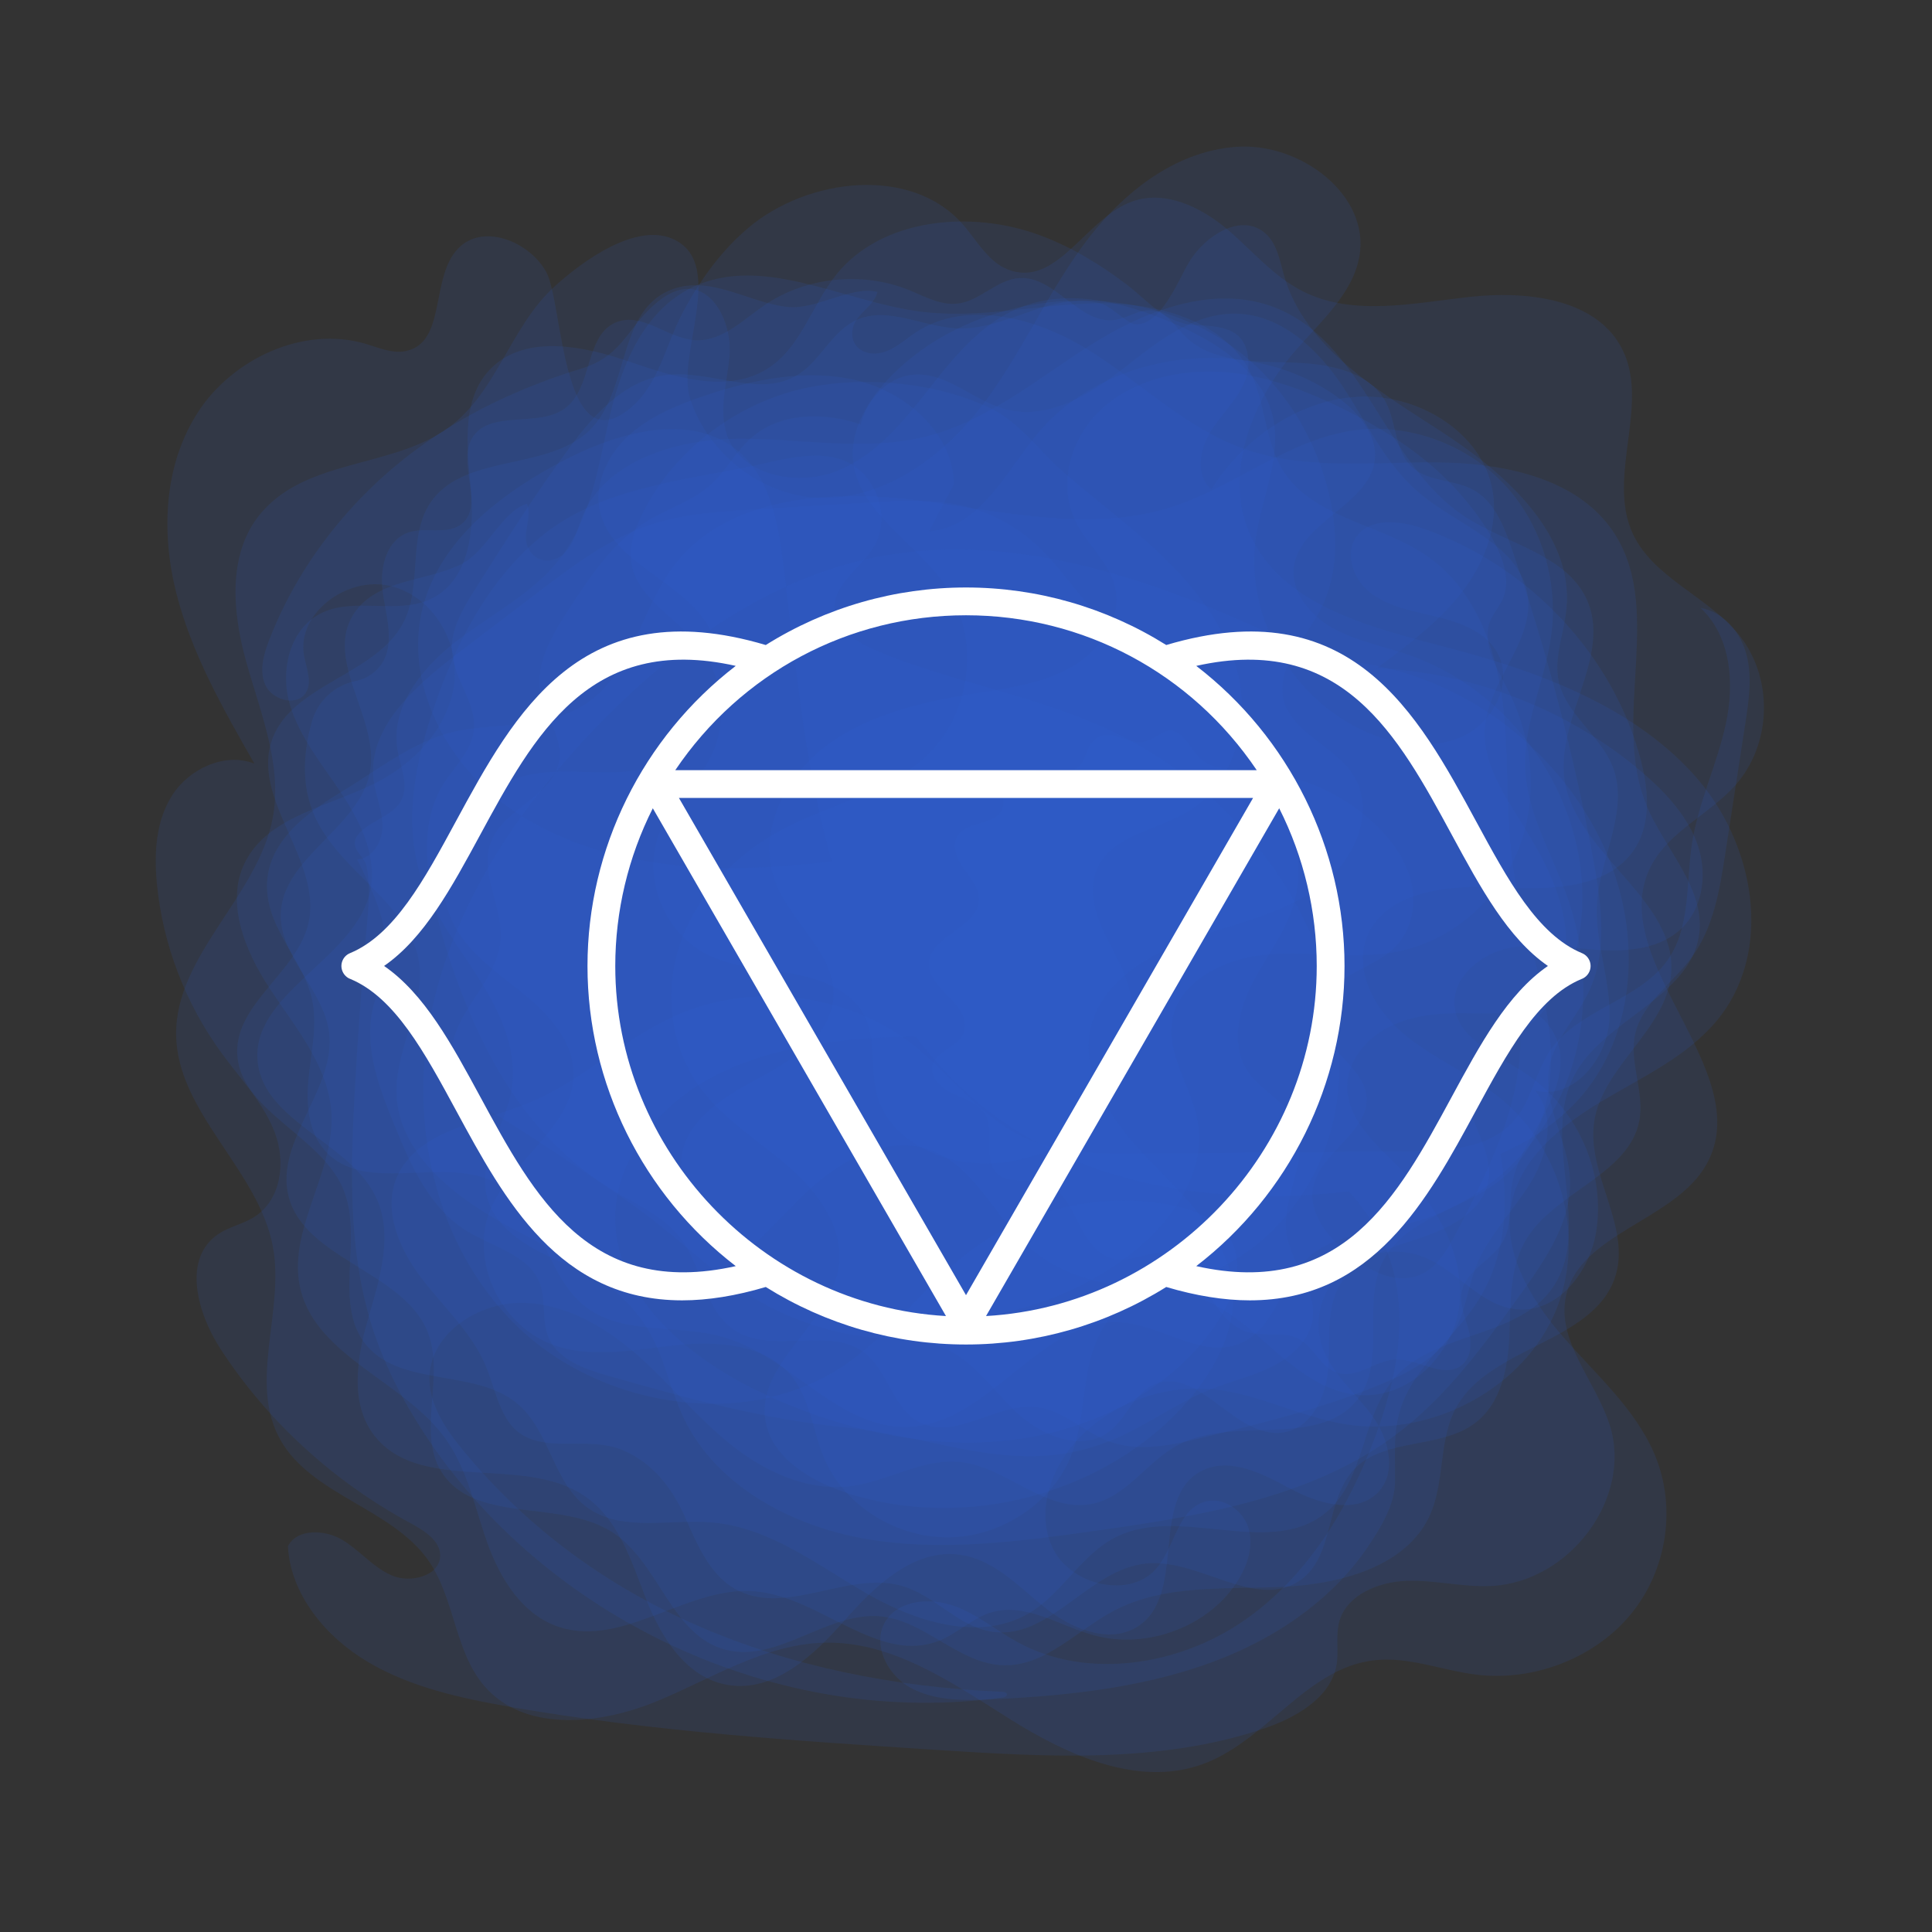 <?xml version="1.0" encoding="utf-8"?>
<!-- Generator: Adobe Illustrator 16.0.0, SVG Export Plug-In . SVG Version: 6.00 Build 0)  -->
<!DOCTYPE svg PUBLIC "-//W3C//DTD SVG 1.1//EN" "http://www.w3.org/Graphics/SVG/1.1/DTD/svg11.dtd">
<svg version="1.1" id="Chakra" xmlns="http://www.w3.org/2000/svg" xmlns:xlink="http://www.w3.org/1999/xlink" x="0px" y="0px"
	 width="566.929px" height="566.929px" viewBox="0 0 566.929 566.929" enable-background="new 0 0 566.929 566.929"
	 xml:space="preserve">
<rect x="0" y="0" width="566.929" height="566.929" fill="#333333" stroke="none"/>
<g>
	<g>
		<g>
			<path opacity="0.12" fill="#2D62D4" d="M320.069,218.462c-1.341,1.834-1.516,4.3-2.984,6.043
				c-2.654,3.15-7.759,2.384-11.938,1.716c-4.179-0.668-9.724-0.14-10.872,3.751c-0.71,2.404,0.753,5.062-0.085,7.429
				c-1.682,4.745-9.981,3.507-12.964,7.629c-2.099,2.901-0.471,6.894,1.606,9.809c2.077,2.915,4.697,5.918,4.486,9.438
				c-0.476,7.942-14.221,10.345-14.671,18.289c-0.229,4.034,3.227,7.261,6.139,10.194c2.913,2.933,5.682,7.099,3.889,10.758
				c-1.887,3.851-7.962,4.96-9.003,9.093c-0.883,3.504,2.546,6.633,5.934,8.227c3.388,1.593,7.361,2.75,9.341,5.818
				c3.494,5.417-1.003,14.101,4.207,18.068c3.396,2.586,8.455,0.995,12.641,2.109c5.413,1.442,8.242,6.943,10.615,11.804
				s5.782,10.237,11.358,10.903c4.206,0.501,8.269-1.948,12.503-1.794c6.156,0.224,10.536,5.647,13.65,10.718
				s6.498,10.799,12.413,12.438c4.755,1.318,10.233-0.373,14.604,1.846c4.756,2.413,6.663,8.759,11.843,10.172
				c5.59,1.526,10.813-3.704,16.619-4.002c6.69-0.346,13.993,5.718,19.311,1.83c3.253-2.379,3.185-7.076,2.132-10.855
				c-1.053-3.778-2.788-7.661-1.799-11.455c1.532-5.885,8.744-8.678,11.859-13.963c2.805-4.759,1.84-10.635,2.621-16.044
				c0.983-6.81,4.767-12.903,8.175-18.959c3.407-6.057,6.588-12.614,6.189-19.477c-0.397-6.863-5.582-13.94-12.772-14.38
				c3.526,17.482-2.824,35.351-10.46,51.596c-2.493,5.303-5.133,10.543-7.917,15.713c-2.438,4.526-5.341,9.317-10.259,11.287
				c-7.123,2.852-15.127-1.412-20.951-6.253c-6.099-5.067-11.829-12.216-10.229-19.779c2.158-10.209,16.717-16.223,15.619-26.585
				c-0.977-9.206-14.202-14.377-13.966-23.628c0.129-5.056,4.441-9.112,8.96-11.756c4.518-2.644,9.635-4.553,13.304-8.202
				c4.917-4.89,6.39-12.34,4.874-18.96c-1.515-6.62-5.689-12.463-10.729-17.237c-9.905-9.384-23.503-15.134-37.444-15.832
				c-4.523-0.227-9.488-0.073-13.021-2.777c-1.95-1.492-3.167-3.662-4.686-5.558c-5.416-6.764-7.197-0.969-12.692,0.077
				C330.401,218.691,324.609,212.25,320.069,218.462z"/>
			<path opacity="0.12" fill="#2D62D4" d="M459.212,271.542c-1.492-11.083-7.218-21.201-13.229-30.793
				c-5.238-8.36-10.98-17.282-10.322-27.001c0.949-14.027,15.108-25.988,12.482-39.82c-2.683-14.13-20.271-19.703-31.577-29.184
				c-10.032-8.412-15.421-20.612-22.574-31.372c-7.154-10.759-17.903-21.056-31.257-21.325
				c-12.644-0.255-23.257,8.419-33.036,16.069c-9.779,7.649-21.967,15.157-34.204,12.114c-9.741-2.422-17.765-11.289-27.772-10.241
				c-7.599,0.796-13.309,7.474-15.139,14.575c-10.813-3.771-23.691-3.473-32.056,3.861c-4.621,4.052-7.356,9.754-11.928,13.856
				c-5.275,4.733-12.479,6.904-18.584,10.62c-10.079,6.134-16.714,16.151-23.019,25.842c-4.86,7.47-9.92,15.841-8.336,24.502
				c1.264,6.908,6.696,13.222,5.487,20.139c-1.762,10.078-15.96,13.833-19.903,23.333c-3.819,9.202,3.484,19.306,2.7,29.175
				c-0.607,7.639-5.913,14.055-9.967,20.669c-4.054,6.613-6.915,15.186-2.665,21.687c2.118,3.241,5.651,5.351,9.03,7.398
				c9.078,5.502,17.911,11.362,26.741,17.22c7.477,4.961,14.963,9.927,22.01,15.43c9.697,7.573,18.584,16.176,29.177,22.564
				c11.169,6.737,24.074,10.835,37.248,11.827c5.734,0.432,11.642,0.31,17.027,2.237c9.489,3.398,15.297,12.28,22.422,19.158
				c7.125,6.877,18.87,12.019,27.046,6.302c5.528-3.865,7.524-11.626,13.806-14.246c12.966-5.407,23.738,16.286,37.717,14.189
				c8.78-1.316,12.811-11.282,13.255-19.749c0.445-8.467-0.779-17.676,4.086-24.771c4.974-7.254,14.604-9.817,23.183-12.678
				c8.579-2.86,17.923-7.763,19.567-16.288c2.218-11.496-10.974-23.382-5.353-33.769c3.157-5.833,10.732-7.774,16.328-11.596
				C457.13,294.973,460.704,282.626,459.212,271.542z"/>
			<path opacity="0.12" fill="#2D62D4" d="M308.061,89.608c-9.065,2.441-17.765,7.16-27.176,6.766
				c-9.933-0.416-20.123-6.487-29.202-2.622c-7.738,3.294-10.92,12.5-18.216,16.611c-11.081,6.243-25.145-1.875-37.909-0.308
				c-12.165,1.494-21.061,11.405-28.155,20.949c-10.071,13.547-19.06,27.792-28.038,42.022c-3.514,5.571-7.153,11.598-6.723,18.086
				c0.548,8.27,7.666,15.642,6.376,23.836c-0.908,5.771-5.741,10.131-8.865,15.148c-6.863,11.022-5.27,24.952-2.194,37.43
				c2.595,10.531,6.09,20.86,10.437,30.853c2.888,6.639,6.157,13.137,10.043,19.294c7.974,12.633,18.651,23.851,31.733,31.708
				c6.874,4.128,14.611,7.518,19.436,13.752c6.723,8.688,7.066,21.989,16.724,27.622c10.869,6.338,26.806-1.425,36.987,5.879
				c7.489,5.372,8.56,16.943,16.963,20.897c10.485,4.934,22.303-6.018,33.909-4.681c8.021,0.924,14.004,7.465,21.557,10.199
				c8.677,3.141,18.357,0.964,27.346-1.241c17.465-4.283,35.012-8.594,51.578-15.391c8.853-3.633,17.899-8.43,22.401-16.559
				c3.125-5.641,3.68-12.24,6.013-18.22c3.535-9.054,10.921-16.196,16.019-24.544c5.099-8.349,7.558-19.683,1.196-27.201
				c11.449,3.219,21.481-9.513,21.97-20.889c0.488-11.377-4.371-22.534-3.654-33.899c0.861-13.648,9.643-27.423,4.571-40.212
				c-3.596-9.068-13.537-15.2-15.724-24.669c-1.646-7.122,1.52-14.371,2.216-21.634c2.077-21.675-17.407-39.352-36.252-51.624
				c-18.844-12.272-40.455-24.878-46.55-45.853c-1.396-4.804-2.196-10.346-6.403-13.303c-7.131-5.011-17.046,1.689-21.488,8.998
				c-3.122,5.135-8.44,19.152-16.068,18.342c-2.135-0.227-6.924-5.383-10.186-6.182C318.039,87.819,312.668,88.367,308.061,89.608z"
				/>
			<path opacity="0.12" fill="#2D62D4" d="M178.847,403.821c-7.015-1.988-14.855-4.677-17.747-11.089
				c-2.358-5.229-0.629-11.49-2.895-16.756c-3.38-7.856-13.619-10.116-21.112-14.702c-11.073-6.776-16.491-19.24-21.268-30.934
				c-4.423-10.827-8.925-22.394-6.546-33.79c0.93-4.456,2.89-8.682,3.666-13.165c1.86-10.744-3.212-21.357-8.153-31.174
				c4.724-0.314,7.55-5.472,7.475-9.988c-0.076-4.516-2.052-8.809-2.617-13.293c-1.9-15.109,11.858-27.406,24.327-36.897
				c8.096-6.163,16.191-12.325,24.286-18.487c10.03-7.635,20.312-15.406,32.423-19.452c9.855-3.292,20.43-3.946,30.851-4.572
				c11.246-0.675,22.491-1.35,33.737-2.025c9.302-0.559,18.787-1.102,27.815,1.108c8.083,1.979,15.523,6.154,21.47,11.739
				c5.29,4.967,9.374,10.961,14.11,16.413c12.478,14.362,29.264,24.74,42.668,38.321s23.589,32.653,18.115,50.561
				c-2.596,8.489-8.41,15.703-12.386,23.691c-3.977,7.988-5.911,17.97-0.786,25.338c3.707,5.328,10.507,8.361,13.503,14.082
				c5.29,10.103-3.859,22.017-2.303,33.21c1.214,8.721,8.879,16.337,7.672,25.058c-0.848,6.125-6.023,10.979-11.741,13.882
				c-5.717,2.904-12.115,4.333-18.093,6.711c-10.434,4.151-19.424,11.126-29.854,15.282c-27.062,10.781-50.401-1.392-77.171-4.034
				C224.195,416.48,202.207,410.444,178.847,403.821z"/>
			<path opacity="0.12" fill="#2D62D4" d="M200.747,444.571c3.83,8.456,7.471,18.067,16.067,22.266
				c14.532,7.098,32.458-6.028,48.05-1.411c9.668,2.862,16.585,12.136,26.615,13.445c16.799,2.195,28.142-18.557,45.021-20.093
				c15.342-1.396,31.611,13.429,44.464,5.315c11.04-6.969,7.594-24.436,16.866-33.449c8.779-8.533,24.596-5.572,34.612-12.759
				c8.095-5.808,10.104-16.504,10.486-26.159c0.383-9.654-0.086-19.915,5.036-28.25c8.421-13.705,29.985-18.88,33.06-34.491
				c1.675-8.505-3.118-17.336-1.141-25.78c2.088-8.912,10.908-14.662,16.428-22.123c6.496-8.782,8.31-19.854,9.946-30.488
				c1.971-12.808,3.941-25.615,5.912-38.423c1.019-6.615,2.028-13.427,0.372-19.923s-6.644-12.685-13.541-13.876
				c9.064,8.525,9.998,22.3,7.397,34.187c-2.6,11.887-8.1,23.123-9.928,35.14c-1.783,11.725-0.289,24.684-7.392,34.402
				c-8.312,11.372-25.656,14.197-33.819,25.665c-4.744,6.664-5.731,15.458-11.31,21.506c-7.281,7.895-19.709,8.561-30.731,8.646
				c-26.477,0.206-52.953,0.412-79.43,0.618c-10.85,0.084-22.089,0.095-31.99-4.137c-14.003-5.983-22.793-19.27-34.753-28.438
				c-19.021-14.581-46.898-17.738-68.969-7.812c-15.288,6.876-27.406,19.201-42.942,25.548c-14.11,5.764-32.55,8.005-38.552,21.481
				c-4.376,9.826,0.507,21.204,7.087,29.84s15.021,16.257,19.057,26.215c3.053,7.531,4.291,17.114,11.945,20.565
				c8.619,3.885,19.16-0.2,28.343,3.834C191.591,429.398,197.079,436.475,200.747,444.571z"/>
			<path opacity="0.12" fill="#2D62D4" d="M79.083,265.866c2.4,9.599,10.178,17.385,12.411,27.021
				c1.792,7.734-0.184,15.739-0.971,23.625c-0.788,7.885-0.006,16.713,5.925,22.256c12.251,11.447,34.575,0.209,49.395,8.441
				c13.648,7.58,13.978,27.512,26.555,36.625c10.957,7.939,26.647,4.689,39.826,8.465c19.936,5.712,34.05,27.426,54.834,26.334
				c24.008-1.262,38.672-32.796,62.603-30.57c11.719,1.089,23.082,10.507,33.963,6.215c10.45-4.124,12.092-17.794,20.222-25.293
				c7.52-6.935,19.03-7.391,29.151-9.908c20.075-4.994,36.854-19.762,45.137-37.908c8.282-18.146,8.359-39.266,1.723-58.017
				c-4.437-12.534-11.808-24.479-12.341-37.697c-0.524-13.009,5.675-25.363,7.574-38.254c2.311-15.678-2.192-32.373-13.021-44.371
				c-10.828-11.998-28.031-18.788-44.465-16.573c-19.655,2.65-35.41,16.83-54.276,22.716c-24.065,7.507-50.07,0.852-75.183-2.23
				s-54.497-0.786-69.748,18.493c-10.487,13.257-12.618,32.784-27.23,41.814c-9.645,5.96-21.959,5.46-33.356,6.873
				c-14.584,1.807-25.523,11.188-37.578,18.411C87.736,239.819,75.096,249.924,79.083,265.866z"/>
			<path opacity="0.12" fill="#2D62D4" d="M112.213,173.036c-0.744-6.623,1.208-14.759,7.832-16.868
				c4.802-1.528,10.651,0.705,14.837-2.011c7.993-5.185-1.325-18.444,3.997-26.141c5.31-7.679,19.019-2.583,26.752-8.078
				c8.654-6.149,5.693-22.438,15.949-25.642c7.458-2.329,14.497,5.057,22.33,5.525c7.9,0.473,14.07-5.935,20.51-10.324
				c12.007-8.184,28.521-9.933,42.118-4.462c4.706,1.894,9.443,4.647,14.511,4.039c6.612-0.794,11.513-7.122,18.166-7.491
				c10.582-0.587,17.592,13.885,28.06,12.295c3.742-0.568,7.127-3.234,10.883-2.754c4.276,0.546,6.719,4.753,9.728,7.704
				c7.467,7.325,19.53,7.331,30.239,7.543c10.709,0.212,23.177,2.167,28.275,11.153c3.626,6.389,2.641,15.18,8.389,19.947
				c4.65,3.857,11.764,3.304,17.185,6.1c6.309,3.253,9.153,10.297,11.396,16.795c10.41,30.168,18.522,61.057,24.251,92.343
				c2.354,12.856,4.192,26.638-1.503,38.503c-3.592,7.483-10.047,13.847-11.545,21.952c-1.994,10.788,5.337,21.154,6.09,32.085
				c0.865,12.568-6.924,24.02-14.388,34.409c-10.787,15.015-21.817,30.278-36.854,41.483
				c-24.904,18.557-57.639,23.807-88.906,28.184c-22.132,3.097-44.749,6.051-66.748,2.187s-43.652-15.769-53.004-35.151
				c-4.074-8.445-5.669-17.903-10.444-26.006c-8.774-14.89-26.34-22.471-41.875-30.963s-31.444-21.191-32.069-38.261
				c-0.532-14.538,10.438-28.947,5.653-42.76c-5.417-15.638-23.858-24.076-30.265-40.261c-3.365-8.5-2.702-17.642-0.235-26.387
				c1.669-5.919,6.58-10.677,12.879-11.884c2.645-0.506,5.189-2.049,6.905-4.121C116.504,189.448,113.005,180.091,112.213,173.036z"
				/>
			<path opacity="0.12" fill="#2D62D4" d="M104.058,321.166c-1.231,22.769-1.811,46.037,5.06,67.874
				c3.493,11.104,8.862,21.62,15.283,31.462c35.079,53.762,103.256,87.135,170.375,77.531c1.044-0.564,0.989-1.392-0.446-1.572
				c-64.688-2.707-120.51-25.091-158.105-70.453c-5.432-6.553-10.63-14.148-10.19-22.492c0.647-12.262,14.104-21.278,26.974-21.213
				c12.871,0.064,24.647,7.046,34.104,15.374c9.456,8.328,17.366,18.195,27.209,26.106c9.843,7.91,22.449,13.895,35.209,12.293
				c10.989-1.38,21.148-8.233,32.168-7.102c13.692,1.406,24.969,14.89,38.482,12.362c10.434-1.95,16.368-12.577,25.696-17.442
				c16.141-8.418,40.619,1.001,52.046-12.75c9.363-11.267,1.229-28.942,8.195-41.691c6.589-12.06,23.398-14.653,34.313-23.401
				c12.819-10.273,16.059-28.074,14.145-43.94c-1.915-15.867-8.029-31.027-10.487-46.826c-2.533-16.276-1.138-32.904-3.174-49.244
				c-2.035-16.339-8.32-33.336-22.316-42.955c-13.381-9.197-32.771-11.058-41.685-24.296c-6.047-8.981-5.332-20.786-10.454-30.277
				c-7.912-14.662-27.417-19.853-44.701-19.511c-17.283,0.34-34.558,4.633-51.689,2.422c-22.668-2.924-46.182-16.877-66.698-7.226
				c-14.259,6.708-20.812,22.549-24.292,37.348c-3.48,14.798-5.448,30.657-15.026,42.762c-7.918,10.008-19.999,16.065-30.23,23.937
				c-10.232,7.871-19.319,19.522-17.162,31.891c0.87,4.986,3.48,10.305,1.059,14.802c-2.285,4.244-7.972,5.552-11.574,8.862
				c-4.969,4.568,0.609,7,1.345,10.095c1.368,5.752,0.603,13.019-0.038,20.135C106.04,289.722,104.908,305.437,104.058,321.166z"/>
			<path opacity="0.12" fill="#2D62D4" d="M103.74,180.228c-8.748,13.644,7.827,30.746,4.814,46.479
				c-3.092,16.144-25.561,24.91-26.173,41.311c-0.468,12.547,12.444,22.245,14.165,34.692c2.316,16.757-16.167,32.117-11.832,48.504
				c4.844,18.311,33.543,21.889,40.727,39.486c5.498,13.466-3.828,30.544,4.883,42.365c10.197,13.838,34.156,7.076,49.002,16.322
				c14.171,8.826,17.459,30.691,33.834,34.771c15.314,3.815,29.792-11.472,45.524-9.813c13.044,1.376,22.801,14.058,35.922,14.316
				c12.353,0.244,21.5-10.363,32.324-16.046c14.754-7.745,32.647-6.188,49.467-6.97s35.892-5.839,42.923-20.435
				c4.938-10.252,2.565-22.842,8.275-32.722c9.97-17.253,39.711-18.689,46.231-37.382c5.186-14.866-8.354-30.484-6.019-45.993
				c2.44-16.211,21.342-27.131,22.595-43.465c1.674-21.816-28.174-35.143-31.311-56.812c-2.622-18.117,14.396-36.9,6.281-53.47
				c-6.229-12.72-23.361-15.797-35.495-23.742c-24.034-15.737-29.451-51.916-56.721-61.744c-17.694-6.377-37.495,1.466-53.245,11.46
				c-15.749,9.994-30.485,22.537-48.829,26.941c-17.698,4.25-36.293,0.309-54.542,0.479c-18.249,0.169-38.996,6.585-45.624,22.805
				c-1.309,3.204-2.018,6.699-4.104,9.503c-3.468,4.659-9.762,4.731-11.993-0.698c-1.649-4.013,1.439-8.616-0.205-12.537
				c-7.312,2.245-11.643,13.791-19.085,17.637C125.317,170.751,110.488,169.703,103.74,180.228z"/>
			<path opacity="0.12" fill="#2D62D4" d="M196.313,85.277c-15.266,6.611-11.606,29.639-23.354,41.049
				c-12.056,11.709-35.81,6.938-45.964,20.186c-7.768,10.135-2.784,25.074-8.682,36.298c-7.939,15.109-32.273,17.931-38.324,33.815
				c-6.761,17.75,14.889,36.073,10.485,54.484c-3.37,14.088-21.135,23.232-20.878,37.682c0.302,16.911,24.11,24.138,30.961,39.738
				c6.539,14.892-3.602,34.75,7.553,46.892c10.432,11.355,31.408,6.45,43.454,16.245c9.988,8.119,10.604,23.84,21.313,31.076
				c10.082,6.814,23.893,2.931,36.195,4.021c16.768,1.485,30.663,12.353,45.045,20.708s33.144,14.378,47.549,6.06
				c10.118-5.843,15.559-17.533,26.098-22.655c18.4-8.944,43.863,5.785,60.256-6.197c13.037-9.529,11.018-29.704,22.071-41.291
				c11.556-12.113,33.625-11.035,44.27-23.884c14.218-17.163-2.648-44.169,7.501-63.785c8.486-16.399,33.621-22.838,36.651-40.897
				c2.326-13.862-10.046-25.58-15.416-38.651c-10.637-25.89,6.159-58.736-10.632-81.467c-10.895-14.75-31.898-18.856-50.813-19.014
				s-38.49,2.337-56.265-3.835c-17.148-5.955-30.223-19.17-45.428-28.798c-15.205-9.627-36.153-15.422-51.18-5.543
				c-2.968,1.951-5.611,4.465-8.987,5.669c-5.612,2-10.863-1.309-9.516-6.998c0.996-4.204,6.259-6.361,7.204-10.487
				c-7.373-2.055-17.749,5.184-26.172,4.384C219.748,88.983,208.09,80.178,196.313,85.277z"/>
			<path opacity="0.12" fill="#2D62D4" d="M230.478,115.424c-18.351,5.748-33.973,18.992-42.112,35.7
				c-2.162,4.439-3.841,9.336-3.046,14.171c1.651,10.04,12.69,15.675,19.323,23.628c7.878,9.446,9.298,23.371,3.477,34.088
				c-3.804,7.003-10.268,12.483-13.787,19.622c-6.653,13.496,0.117,31.543,14.235,37.949c7.479,3.394,16.021,3.683,24.157,5.16
				c8.136,1.478,16.725,4.752,20.627,11.721c4.147,7.406,1.759,16.637,4.255,24.689c3.164,10.206,13.956,16.962,24.962,18.705
				c14.78,2.343,30.667-3.318,40.219-14.329s12.408-26.958,7.23-40.37c-2.063-5.346-5.274-10.234-7.364-15.571
				c-2.089-5.336-2.963-11.505-0.307-16.607c4.621-8.875,16.944-10.424,25.802-15.603c13.303-7.776,18.474-24.677,15.384-39.265
				c-3.091-14.588-12.957-27.078-24.128-37.468c-8.626-8.022-18.158-15.074-27.065-22.798c-6.966-6.04-13.119-14.854-21.617-18.993
				C273.439,111.435,248.669,109.726,230.478,115.424z"/>
			<path opacity="0.12" fill="#2D62D4" d="M426.853,143.145c-8.969-9.69-20.429-17.022-32.44-23.003
				c-11.239-5.596-23.314-10.156-35.963-10.979s-25.999,2.477-35.142,10.854s-13.07,22.271-7.572,33.168
				c3.327,6.593,9.694,11.779,11.468,18.898c2.331,9.355-4.383,18.994-13.08,23.854c-8.698,4.861-19.01,6.117-28.948,7.725
				c-15.417,2.493-31.209,6.317-43.359,15.708c-12.15,9.39-19.661,25.668-14.189,39.641c4.689,11.976,18.031,21.317,16.937,34.058
				c-0.919,10.696-11.681,17.808-21.479,23.081c-9.799,5.273-20.8,11.637-22.866,22.187c-1.925,9.834,4.928,19.281,12.636,26.063
				c15.819,13.92,36.962,22.207,58.471,22.918c21.508,0.711,43.202-6.161,59.993-19.003c12.473-9.54,22.73-24.117,20.112-39.161
				c-1.786-10.258-9.363-19.808-7.433-30.041c2.215-11.737,16.018-18.162,28.479-19.114c12.462-0.952,25.173,1.63,37.42-0.765
				c16.131-3.154,29.676-15.155,35.562-29.824s4.471-31.556-2.411-45.827c-2.715-5.628-6.7-11.467-6.492-17.905
				c0.161-5.004,3.671-7.05,4.943-11.359C444.437,164.375,433.267,150.076,426.853,143.145z"/>
			<path opacity="0.12" fill="#2D62D4" d="M158.458,157.72c-15.273,12.771-24.544,30.881-30.911,49.279
				c-5.756,16.632-9.417,34.899-3.598,51.511c3.743,10.684,11.102,19.799,17.15,29.474c6.048,9.675,10.972,20.832,9.026,31.943
				c-1.832,10.461-9.622,20.272-7.354,30.655c2.257,10.333,13.406,16.306,23.6,20.409c11.226,4.52,23.608,8.476,35.402,5.557
				c13.762-3.405,23.093-15.122,32.939-24.905s23.89-18.756,37.391-14.505c13.006,4.095,18.794,18.203,28.41,27.508
				c13.712,13.271,36.438,16.168,54.367,8.774c17.93-7.395,30.84-23.841,35.693-41.89s2.229-37.44-4.861-54.803
				c-11.094-27.166-33.25-50.061-60.752-62.777c-21.438-9.913-45.467-13.684-67.299-22.782c-5.86-2.442-12.313-6.302-12.759-12.387
				c-0.53-7.234,7.541-11.983,11.423-18.218c4.595-7.38,1.986-17.708-4.759-23.1c-8.684-6.942-21.879-2.479-31.823-0.474
				C198.586,141.257,175.285,143.649,158.458,157.72z"/>
			<path opacity="0.12" fill="#2D62D4" d="M357.922,99.246c-29.4-18.291-72.245-13.405-96.298,10.981
				c-6.698,6.791-12.206,15.616-11.279,24.898c1.5,15.02,18.104,23.792,26.875,36.348c10.794,15.453,8.121,38.169-5.997,50.954
				c-11.621,10.524-28.364,13.782-42.298,21.329c-13.575,7.353-24.658,19.251-29.413,33.436c-4.754,14.185-2.74,30.567,6.435,42.615
				c6.879,9.034,17.085,15.142,25.691,22.71c8.606,7.567,16.069,17.994,14.538,29.063c-2.305,16.668-23.885,28.192-21.62,44.865
				c1.469,10.813,12.679,17.885,23.471,21.479c35.063,11.681,77.188,0.371,100.716-27.04c8.235-9.595,14.455-21.735,12.837-34.04
				c-1.931-14.688-14.158-25.842-24.66-36.739c-10.503-10.897-20.505-25.119-16.627-39.452c3.402-12.574,16.419-20.494,29.16-25.068
				c12.74-4.575,26.593-7.27,37.435-15.122c10.173-7.366,17.464-22.349,9.812-33.608c-6.142-9.038-21.764-13.313-20.354-26.242
				c0.947-8.696,8.999-16.204,12.293-24.176c5.087-12.31,3.388-26.4-0.771-38.75C382.654,122.21,372.277,108.177,357.922,99.246z"/>
			<path opacity="0.12" fill="#2D62D4" d="M279.877,142.098c-0.124-14.525-13.385-26.711-28.12-30.375s-30.401-0.474-44.772,4.329
				c-8.22,2.747-16.453,6.147-22.69,11.945c-6.238,5.799-10.167,14.458-8.093,22.528c3.51,13.66,20.953,19.015,29.717,30.325
				c5.74,7.408,7.379,17.548,4.245,26.262c-3.135,8.713-10.956,15.756-20.255,18.24c-11.263,3.009-23.499-0.431-34.893,2.089
				c-10.002,2.212-18.699,9.234-22.64,18.279c-3.94,9.044-3.023,19.877,2.389,28.201c4.893,7.526,12.848,12.647,19.832,18.481
				s13.506,13.365,13.736,22.218c0.399,15.381-17.296,25.092-23.901,39.128c-7.313,15.542,2.315,36.165,19.318,41.377
				c11.271,3.453,23.436,0.716,35.208-0.472c11.773-1.188,25.275-0.106,32.858,8.566c6.026,6.892,6.577,16.624,10.158,24.923
				c5.934,13.748,21.236,23.295,36.818,22.969c15.583-0.326,30.431-10.504,35.727-24.486c3.071-8.112,3.091-16.951,4.855-25.41
				s6.001-17.289,14.218-20.887c11.533-5.05,24.742,2.343,34.141,10.478c9.397,8.134,19.076,17.94,31.749,18.571
				c15.047,0.749,27.739-13.196,28.835-27.532c1.096-14.335-6.844-28.077-17.146-38.565c-7.002-7.128-15.781-14.428-15.881-24.195
				c-0.07-6.779,4.453-13.094,10.455-16.725s13.278-4.895,20.384-5.025c9.922-0.184,21.084,1.337,28.664-4.773
				c4.542-3.663,6.678-9.351,7.947-14.894c7.977-34.833-14.599-73.644-49.803-85.62c-7.409-2.521-15.303-4.003-22.064-7.838
				c-6.761-3.835-12.344-10.927-11.133-18.341c2.101-12.86,21.942-17.794,23.655-30.706c0.993-7.481-4.815-14.239-11.132-18.774
				c-26.173-18.794-67.765-13.565-87.94,11.055c-9.274,11.316-16.762,27.308-31.765,28.532L279.877,142.098z"/>
			<path opacity="0.12" fill="#2D62D4" d="M79.01,187.739c-1.653,4.284-3.05,9.12-1.136,13.304s8.659,6.308,11.558,2.676
				c2.488-3.116,0.49-7.488-0.209-11.348c-2.229-12.296,12.543-23.428,25.246-20.443c12.702,2.984,20.555,16.729,18.795,29.094
				c-1.76,12.365-11.377,22.789-22.914,28.671c-13.328,6.796-30.662,9.564-37.867,22.237c-6.786,11.936-0.868,26.775,6.738,38.253
				c7.606,11.478,17.216,22.812,18.042,36.368c1.084,17.802-13.49,34.889-8.994,52.196c5.05,19.44,30.338,26.756,42.306,43.212
				c6.613,9.093,8.704,20.38,12.449,30.854c3.745,10.475,10.304,21.238,21.319,24.712c18.763,5.916,37.49-12.216,57.177-10.572
				c19.131,1.597,36.17,21.519,53.935,14.558c5.562-2.181,9.89-6.8,15.652-8.438c9.979-2.836,19.811,4,29.809,6.773
				c15.902,4.411,34.501-2.811,42.654-16.561c2.664-4.493,4.286-9.879,2.791-14.84c-1.495-4.962-6.89-9.033-12.173-7.917
				c-8.638,1.825-9.281,13.421-14.984,19.872c-7.764,8.781-24.571,4.788-29.974-5.479c-5.403-10.266-1.399-23.195,6.437-31.918
				c9.86-10.976,25.576-16.895,40.638-15.304c13.05,1.378,24.934,7.905,37.854,10.131c24.566,4.231,51.183-9.334,61.428-31.049
				s3.384-49.525-15.742-64.828c-8.751-7.001-19.516-11.458-28.087-18.658s-14.823-18.87-10.427-28.925
				c5.556-12.709,23.327-14.724,37.744-14.027c14.417,0.697,31.611,0.977,39.932-10.276c5.584-7.551,4.856-17.776,2.549-26.75
				c-7.882-30.65-32.381-56.95-63.362-68.02c-6.52-2.329-14.957-3.592-19.512,1.431c-4.479,4.939-1.832,13.117,3.493,17.221
				s12.378,5.34,19.017,6.933c6.639,1.594,13.647,4.018,17.432,9.46c5.97,8.581,0.336,21.281-9.388,25.757
				c-9.724,4.475-21.567,2.299-31.067-2.594c-20.578-10.598-32.952-34.078-29.591-56.155c1.808-11.877,7.693-23.702,4.847-35.393
				c-3.263-13.393-16.886-21.95-30.075-27.495c-13.479-5.666-28.996-9.667-42.771-4.692c-11.72,4.232-19.977,14.148-27.486,23.718
				c-7.509,9.57-15.402,19.648-26.859,24.49s-27.521,2.011-32.39-9.004c-3.345-7.568-0.561-16.151,0.211-24.332
				c1.076-11.415-7.274-26.622-20.374-16.632c-9.584,7.309-10.287,16.226-23.092,20.151c-26.552,8.141-49.946,21.312-68.206,41.752
				C92.38,161.112,84.341,173.924,79.01,187.739z"/>
			<g>
				<path opacity="0.12" fill="#2D62D4" d="M296.681,422.558c24.415-2.87,48.194-15.236,60.976-35.286
					c4.56-7.153,7.605-16.426,3.299-23.721c-3.578-6.063-11.152-8.848-18.322-10.123c-19.543-3.478-40.525,1.191-56.438,12.557
					c-14.443,10.316-24.506,25.548-39.386,35.281c-6.316,4.132-13.288,6.998-20.579,8.708
					C248.167,419.777,272.652,425.383,296.681,422.558z"/>
				<path opacity="0.12" fill="#2D62D4" d="M230.661,172.107c-0.316-2.572-0.637-5.144-0.973-7.711
					c-1.576-12.051-4.125-25.278-14.102-32.822c-13.649-10.32-33.796-4.805-49.149,3.04c-18.207,9.304-35.906,22.622-41.774,41.513
					c-6.74,21.698,4.631,45.986,23.351,59.89c1.64,1.218,3.328,2.363,5.054,3.445c7.085-9.894,15.109-19.226,23.67-27.933
					C192.282,195.723,210.31,181.364,230.661,172.107z"/>
				<path opacity="0.12" fill="#2D62D4" d="M476.656,267.575c-6.279-34.049-34.992-63.356-70.18-71.635
					c-6.245-1.469-12.633-2.248-19.04-2.404c-7.36-4.153-15.073-7.805-22.831-11.216c-33.723-14.823-71.33-26.04-107.674-18.792
					c-9.144,1.824-17.902,4.772-26.271,8.579c3.334,27.101,5.868,54.397,13.457,80.68c-9.653,1.124-19.329,1.912-29.057,1.939
					c-21.646,0.061-44.021-3.994-61.994-15.264c-12.548,17.522-22.14,36.811-26.474,57.544
					c-6.781,32.441,0.895,68.696,25.241,92.253c18.969,18.354,48.673,26.748,74.396,20.714c-0.353-0.157-0.707-0.313-1.059-0.474
					c-22.527-10.244-44.9-28.615-44.653-52.42c0.162-15.634,10.632-30.019,24.332-38.601c13.7-8.581,30.243-12.081,46.563-13.515
					c5.772-0.507,11.566-0.767,17.362-0.789c6.721,8.992,14.634,17.084,23.894,23.801c28.777,20.873,66.955,25.858,103.166,21.597
					c5.367,5.983,9.614,12.728,12.128,20.312c5.548,16.738,1.788,35.017-4.352,51.565c-7.788,20.99-19.929,41.31-38.883,54.304
					s-45.668,17.221-65.959,6.215c-6.312-3.424-11.872-8.178-18.651-10.66s-15.654-1.925-19.817,3.751
					c-4.759,6.487-0.421,16.128,6.746,20.123s15.974,3.879,24.264,3.478c23.521-1.141,47.392-3.757,68.985-12.727
					c16.247-6.748,31.212-17.475,40.915-31.774c3.985-5.873,8.148-12.543,8.174-19.646c0.034-9.668-0.984-17.616,3.951-26.65
					c5.288-9.679,14.519-16.894,20.427-26.24c8.046-12.727,9.144-28.191,6.474-43.04c8.939-3.965,17.051-9.246,23.397-16.442
					C476.637,307.4,480.154,286.547,476.656,267.575z"/>
			</g>
			<path opacity="0.12" fill="#2D62D4" d="M305.165,69.033c-20.307-7.527-46.437-4.997-59.719,11.476
				c-7.355,9.122-10.454,21.795-20.658,27.935c-11.812,7.106-27.143,2.143-40.28-2.375c-13.137-4.518-29.523-7.846-39.669,1.308
				c-9.531,8.598-7.942,23.124-6.699,35.582c1.243,12.458-0.351,27.881-12.292,33.061c-9.606,4.167-21.593-0.677-31.11,3.671
				c-9.708,4.436-12.595,16.881-9.762,26.787c2.833,9.906,9.833,18.142,15.567,26.831c5.734,8.689,10.438,19.022,7.904,29.002
				c-4.956,19.518-35.018,29.435-32.827,49.408c1.903,17.349,26.667,23.394,34.51,39.15c5.541,11.132,1.356,24.188-2.101,36.061
				c-3.457,11.873-5.652,25.95,2.674,35.371c13.821,15.642,42.727,4.83,60.415,16.396c10.33,6.755,14.095,19.297,18.461,30.494
				c4.366,11.198,11.761,23.267,24.11,25.263c13.599,2.198,25.213-8.827,34.086-18.9c8.873-10.074,20.262-21.215,33.914-19.34
				c9.828,1.351,17.032,9.107,24.593,15.248c7.561,6.14,18.586,11.086,27.057,6.146c15.625-9.114,3.321-38.734,19.844-46.272
				c8.142-3.715,17.469,1.202,25.333,5.428c7.863,4.225,18.531,7.621,25.179,1.798c6.502-5.696,4.041-16.174-1.013-23.079
				s-12.265-12.677-14.858-20.727c-2.471-7.668,0.083-16.595,6.296-22.002c6.212-5.407,15.765-7.019,23.543-3.971
				c9.898,3.877,16.661,14.359,27.304,15.414c12.202,1.21,21.499-11.057,23.403-22.617c2.943-17.865-5.796-37.009-21.512-47.123
				c-8.006-5.153-18.68-9.539-19.992-18.666c-1.172-8.146,6.653-15.352,15.002-17.396c8.349-2.045,17.124-0.446,25.713,0.245
				c8.589,0.692,18.015,0.205,24.604-5.095c7.268-5.845,8.991-16.317,6.196-24.983c-2.796-8.666-9.323-15.784-16.395-21.843
				c-21.334-18.282-49.372-29.3-78.016-30.655c8.998-6.657,18.115-13.429,24.899-22.152s11.058-19.803,9.014-30.488
				c-3.194-16.7-21.981-28.121-39.737-26.989c-17.756,1.132-33.493,12.673-42.722,27.188c-4.706-4.188-3.456-11.731-0.184-17.018
				c4.121-6.655,11.836-12.758,11.059-21.203c-0.847-9.197-8.017-9.697-15.629-10.019c-8.82-0.373-13.609-7.033-20.278-12.066
				C322.697,77.505,314.341,72.435,305.165,69.033z"/>
		</g>
		<path opacity="0.12" fill="#2D62D4" d="M219.609,66.844c17.452-14.728,47.621-18.203,62.698-1.256
			c4.554,5.118,7.963,12.033,14.713,13.933c13.924,3.92,22.011-16.071,35.739-20.573c9.431-3.093,19.714,1.904,27.195,8.194
			s13.781,14.125,22.64,18.494c14.644,7.224,32.229,3.309,48.604,1.491c16.375-1.818,36.131,0.323,44.149,14.063
			c9.615,16.478-4.249,38.34,3.845,55.545c5.951,12.65,21.598,18.239,30.688,29.059c10.61,12.628,10.267,32.473-0.775,44.76
			c-7.448,8.289-18.909,13.258-24.259,22.909c-15.271,27.55,31.333,60.763,15.896,88.229c-9.281,16.512-36.995,20.116-41.17,38.425
			c-3.031,13.296,8.731,25.148,12.835,38.18c6.681,21.219-11.745,46.058-34.944,47.106c-8.248,0.373-16.44-1.793-24.691-1.513
			s-17.397,4.064-19.676,11.635c-1.274,4.234-0.142,8.805-0.921,13.147c-1.746,9.721-12.214,15.553-21.979,18.793
			c-30.273,10.044-63.277,8.102-95.256,6.036c-41.828-2.7-83.762-5.414-125.004-12.593c-14.56-2.535-29.333-5.743-41.913-13.182
			c-12.58-7.439-22.765-19.881-23.534-33.98c2.595-5.242,10.838-4.977,15.978-1.883c5.141,3.094,8.974,8.054,14.515,10.438
			c5.541,2.385,14.043,0.105,14.188-5.691c0.113-4.514-4.71-7.481-8.828-9.71c-22.626-12.243-41.953-29.983-55.65-51.08
			c-6.877-10.592-11.27-26.632-0.549-33.748c3.163-2.1,7.105-2.888,10.341-4.884c8.047-4.964,9.426-16.09,6.21-24.701
			s-9.861-15.571-15.368-23.053c-10.852-14.742-17.573-32.223-19.288-50.162c-0.853-8.919-0.347-18.409,4.577-26.035
			c4.924-7.626,15.358-12.57,24.037-9.152c-9.181-16.058-18.458-32.352-22.937-50.137s-3.663-37.543,6.44-53.089
			s30.868-25.395,49.175-19.957c3.857,1.146,7.808,2.931,11.756,2.11c12.37-2.569,6.764-22.677,16.112-30.82
			c7.498-6.53,20.397-0.94,25.105,7.642c4.963,9.048,4.564,57.501,25.191,39.477c7.809-6.824,9.994-18.258,14.566-27.025
			C205.001,82.816,211.259,73.892,219.609,66.844z"/>
		<path opacity="0.12" fill="#2D62D4" d="M77.242,149.808c-10.665,11.779-9.168,29.524-4.943,44.557
			c4.225,15.033,10.624,30.343,7.731,45.66c-4.336,22.967-28.68,40.359-28.344,63.694c0.329,22.845,24.24,39.636,28.396,62.137
			c3.495,18.923-7.364,39.978,2.292,56.84c9.142,15.963,32.402,19.931,43.146,34.959c8.327,11.647,7.702,28.087,17.797,38.384
			c12.076,12.314,33.35,9.836,49.565,3.12s31.758-16.856,49.433-17.134c20.025-0.314,37.439,12.029,54.182,22.514
			c16.743,10.482,37.355,19.889,56.131,13.237c18.986-6.726,30.569-28.312,50.682-30.588c10.082-1.142,19.922,3.021,29.994,4.233
			c17.041,2.054,34.975-5.052,45.477-18.017c10.501-12.966,13.182-31.312,6.798-46.523c-5.64-13.438-17.281-23.57-26.981-34.702
			s-18.027-25.264-14.959-39.44c2.815-13.007,14.471-22.486,26.273-29.53c11.802-7.044,24.814-13.011,33.565-23.34
			c17.413-20.552,11.552-52.737-6.577-72.719c-18.129-19.981-45.322-30.121-72.039-37.106c-21.672-5.667-46.535-11.695-56.827-30.75
			c-9.769-18.085-1.522-40.748,12.092-56.407c7.489-8.615,16.935-16.78,18.812-27.828c3.022-17.783-17.242-33.294-36.077-31.981
			c-18.836,1.313-34.568,14.515-45.327,29.321c-10.76,14.806-18.059,31.724-29.143,46.31c-11.084,14.585-27.546,27.211-46.43,27.385
			c-18.088,0.166-34.537-13.181-39.522-29.401c-3.867-12.579,10.217-38.303-3.989-46.094c-11.296-6.194-27.975,6.463-35.529,13.276
			c-13.653,12.315-17.27,32.474-32.798,42.644C114.024,137.062,90.613,135.042,77.242,149.808z"/>
	</g>
	<g>
		<g>
			<path fill="#FFFFFF" d="M464.225,279.699c-13.05-5.406-21.799-21.558-31.061-38.66c-17.239-31.824-36.778-67.869-90.938-51.762
				c-17.649-11.049-37.948-16.885-58.762-16.885c-20.816,0-41.115,5.835-58.759,16.885c-54.17-16.102-73.699,19.939-90.938,51.759
				c-9.267,17.103-18.016,33.258-31.064,38.662c-1.008,0.417-1.79,1.201-2.207,2.207c-0.418,1.006-0.416,2.116,0.002,3.121
				c0.439,1.062,1.313,1.894,2.307,2.244c13.072,5.445,21.819,21.597,31.088,38.716c14.111,26.06,30.107,55.596,66.29,55.595
				c7.514,0,15.76-1.32,24.526-3.925c17.647,11.046,37.943,16.88,58.755,16.88c20.813,0,41.109-5.834,58.754-16.88
				c8.77,2.604,17.018,3.925,24.529,3.925c36.188-0.004,52.181-29.541,66.289-55.603c9.265-17.104,18.014-33.262,30.996-38.673
				c1.083-0.386,1.957-1.217,2.396-2.279c0.418-1.005,0.42-2.115,0.002-3.121C466.015,280.899,465.232,280.116,464.225,279.699z
				 M367.7,234.156l-84.235,145.899l-84.235-145.899H367.7z M375.371,237.181c7.212,14.285,11.013,30.215,11.013,46.283
				c0,54.25-43.228,99.638-97.04,102.719L375.371,237.181z M394.538,283.464c0-34.43-16.192-67.055-43.509-88.064
				c42.931-9.605,59.211,20.44,74.963,49.522c8.446,15.592,16.455,30.374,28.23,38.531c-11.854,8.166-19.881,22.999-28.352,38.644
				c-15.721,29.032-31.967,59.021-74.845,49.435C378.346,350.521,394.538,317.896,394.538,283.464z M198.151,226.003
				c19.24-28.527,50.881-45.457,85.313-45.457c34.434,0,66.075,16.93,85.315,45.457H198.151z M215.9,195.399
				c-27.314,21.01-43.507,53.634-43.507,88.064c0,34.432,16.192,67.058,43.509,88.067c-42.902,9.588-59.121-20.403-74.842-49.435
				c-8.467-15.644-16.498-30.476-28.354-38.643c11.778-8.158,19.784-22.94,28.23-38.532
				C156.694,215.84,172.961,185.79,215.9,195.399z M277.585,386.183c-53.812-3.081-97.04-48.469-97.04-102.719
				c0-16.066,3.801-31.996,11.015-46.283L277.585,386.183z"/>
		</g>
	</g>
</g>
</svg>
